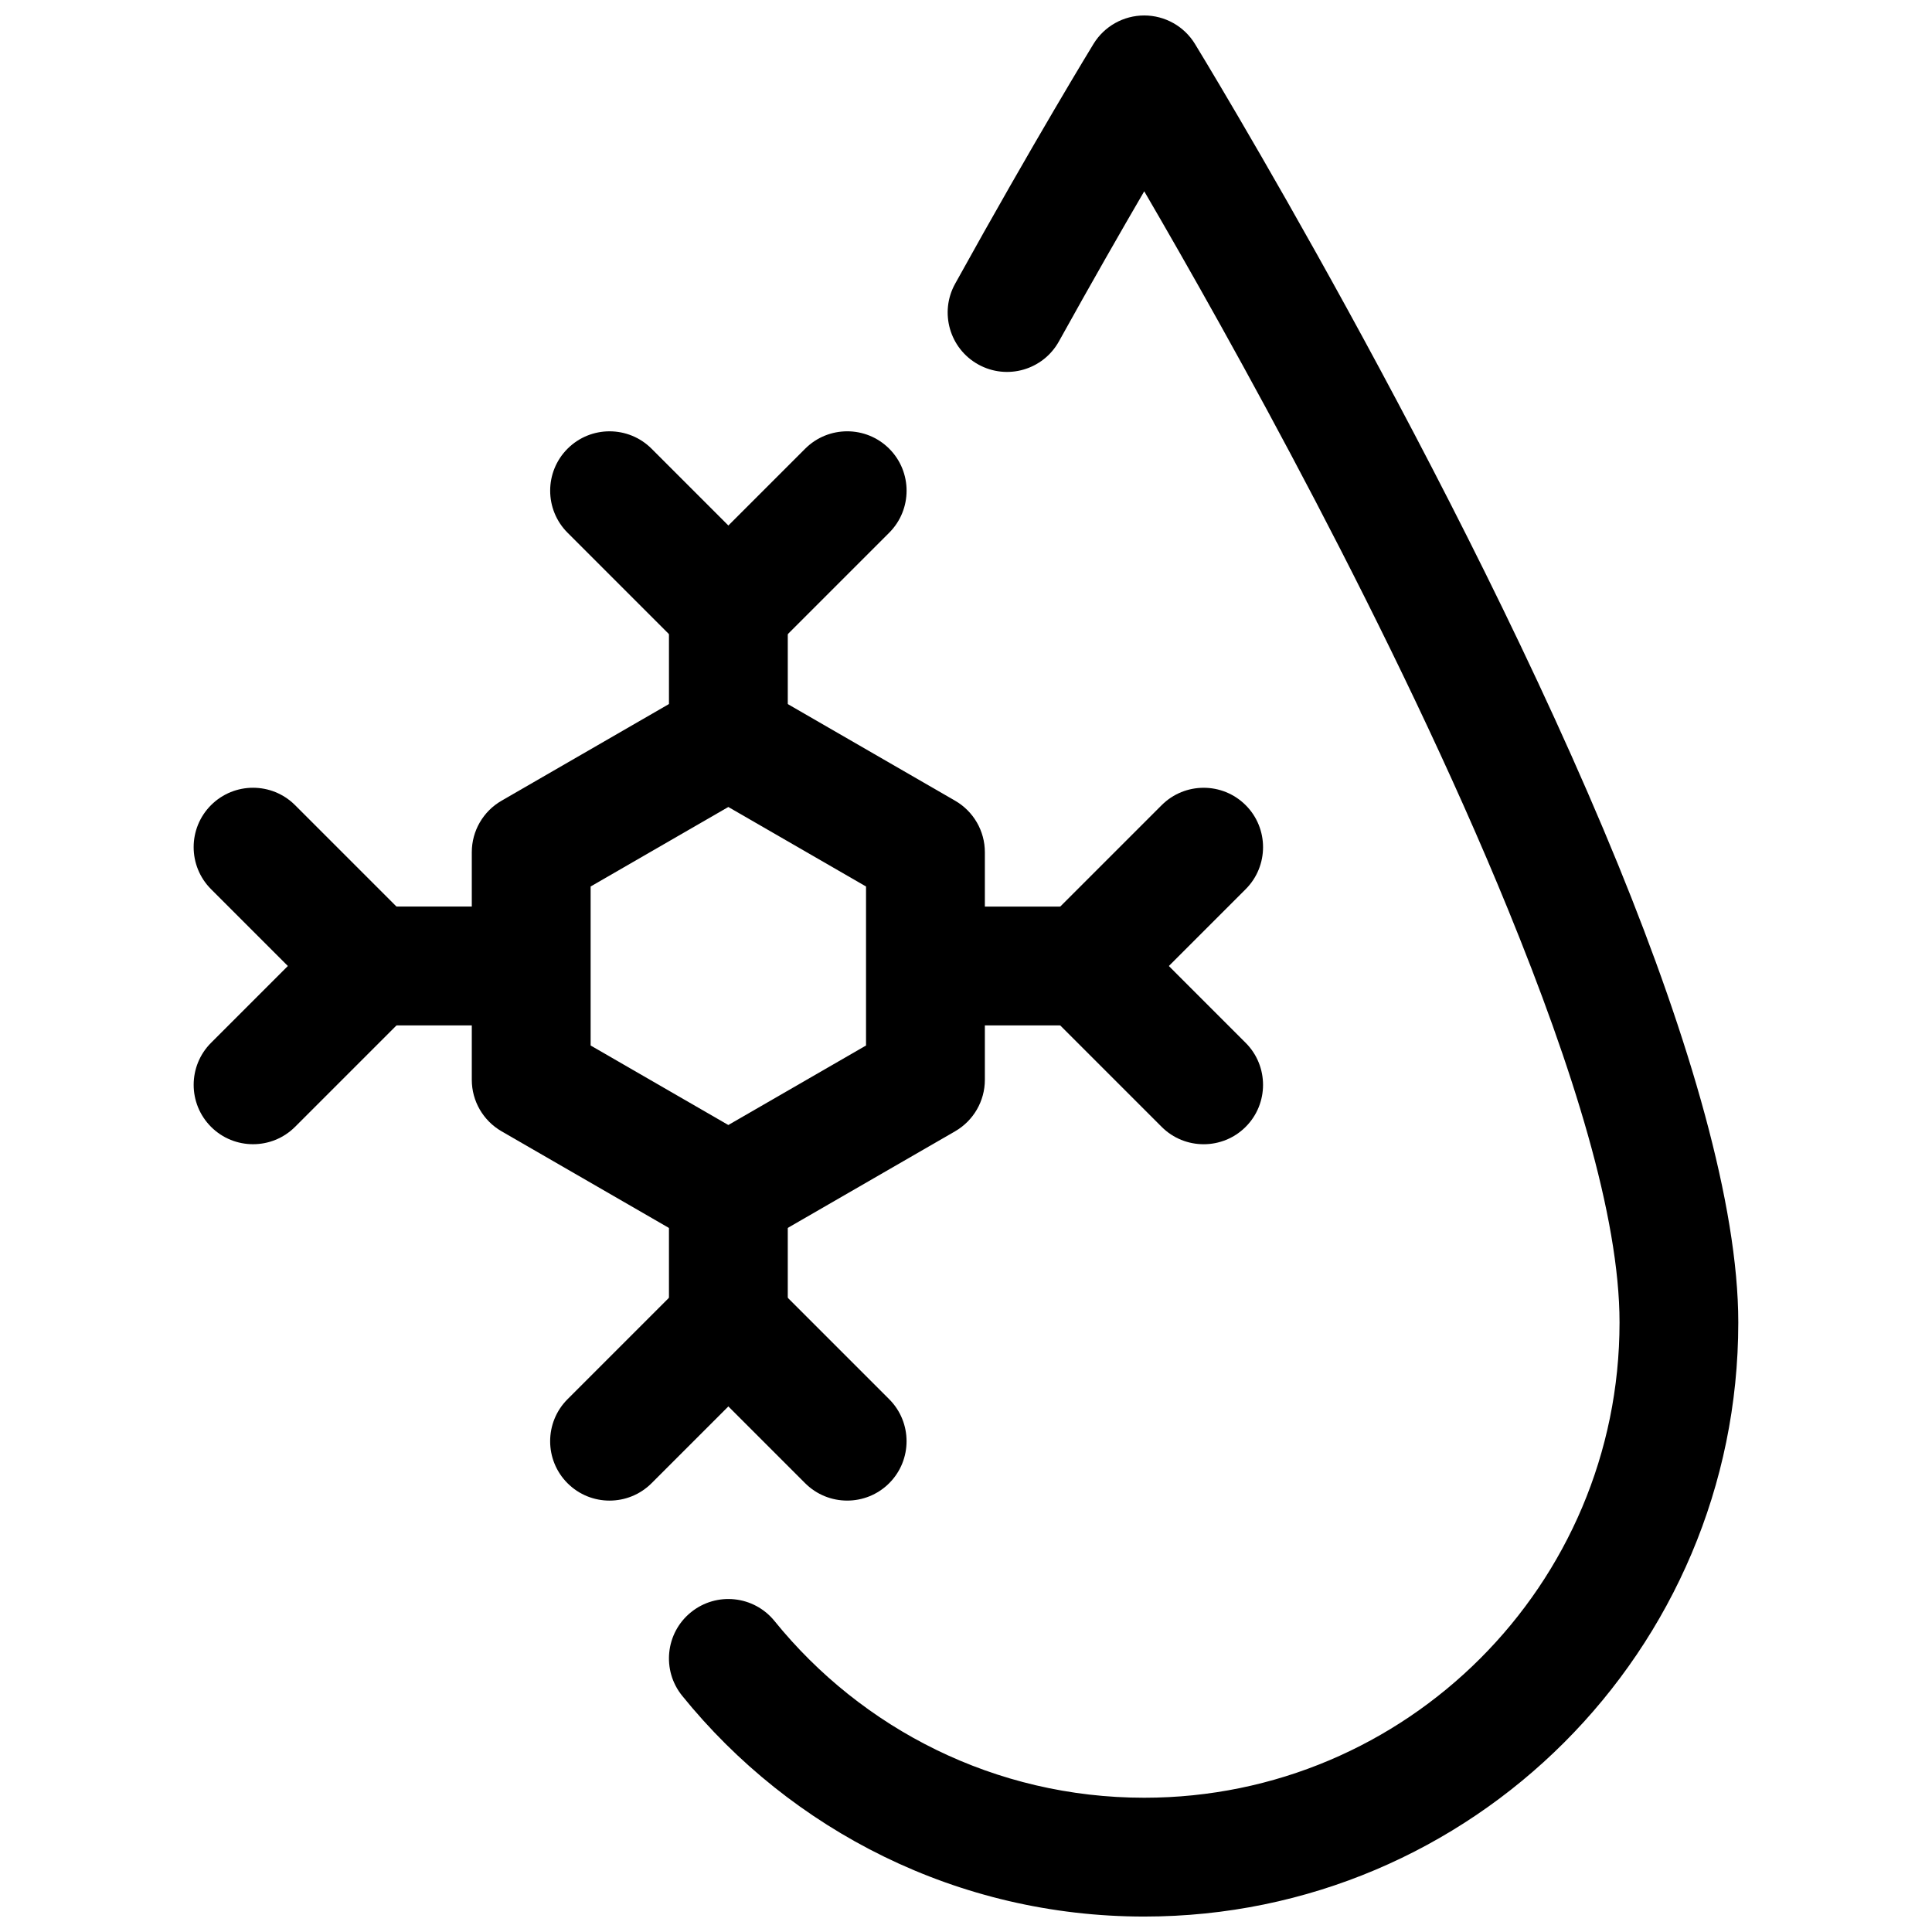 <?xml version="1.0" encoding="UTF-8"?>
<!-- Uploaded to: ICON Repo, www.svgrepo.com, Generator: ICON Repo Mixer Tools -->
<svg width="800px" height="800px" version="1.1" viewBox="144 144 512 512" xmlns="http://www.w3.org/2000/svg">
 <defs>
  <clipPath id="a">
   <path d="m321 148.09h284v503.81h-284z"/>
  </clipPath>
 </defs>
 <path d="m344.89 326.04c-4.875-2.809-10.875-2.809-15.75 0l-52.234 30.164c-4.871 2.816-7.875 8.008-7.875 13.637v60.32c0 5.625 3.004 10.816 7.875 13.637l52.234 30.16c4.875 2.809 10.875 2.809 15.75 0l52.234-30.16c4.871-2.82 7.875-8.012 7.875-13.637v-60.32c0-5.629-3.004-10.82-7.875-13.637zm-44.367 52.891v42.137l36.492 21.07 36.492-21.07v-42.137l-36.492-21.07z" fill-rule="evenodd"/>
 <path d="m352.77 337.02v-31.488c0-8.691-7.055-15.746-15.746-15.746-8.691 0-15.742 7.055-15.742 15.746v31.488c0 8.691 7.051 15.742 15.742 15.742 8.691 0 15.746-7.051 15.746-15.742z" fill-rule="evenodd"/>
 <path d="m321.28 462.98v31.488c0 8.688 7.051 15.742 15.742 15.742 8.691 0 15.746-7.055 15.746-15.742v-31.488c0-8.691-7.055-15.746-15.746-15.746-8.691 0-15.742 7.055-15.742 15.746z" fill-rule="evenodd"/>
 <path d="m400 415.74h31.488c8.691 0 15.742-7.051 15.742-15.742s-7.051-15.746-15.742-15.746h-31.488c-8.691 0-15.742 7.055-15.742 15.746s7.051 15.742 15.742 15.742z" fill-rule="evenodd"/>
 <path d="m274.05 384.25h-31.488c-8.691 0-15.746 7.055-15.746 15.746s7.055 15.742 15.746 15.742h31.488c8.691 0 15.742-7.051 15.742-15.742s-7.051-15.746-15.742-15.746z" fill-rule="evenodd"/>
 <path d="m357.38 262.91-31.488 31.488c-6.141 6.141-6.148 16.125-0.004 22.27 6.144 6.144 16.129 6.137 22.27-0.004l31.488-31.488c6.141-6.141 6.148-16.121 0.004-22.27-6.144-6.144-16.129-6.137-22.27 0.004z" fill-rule="evenodd"/>
 <path d="m379.64 514.8-31.488-31.488c-6.141-6.141-16.125-6.148-22.27-0.004-6.144 6.144-6.137 16.129 0.004 22.27l31.488 31.488c6.141 6.137 16.125 6.148 22.27 0 6.144-6.144 6.137-16.129-0.004-22.266z" fill-rule="evenodd"/>
 <path d="m451.85 357.38-31.488 31.488c-6.141 6.141-6.152 16.125-0.004 22.27 6.144 6.144 16.129 6.137 22.27-0.004l31.484-31.488c6.141-6.141 6.152-16.121 0.004-22.27-6.144-6.144-16.129-6.137-22.266 0.004z" fill-rule="evenodd"/>
 <path d="m199.93 379.64 31.488 31.488c6.141 6.141 16.125 6.148 22.27 0.004 6.144-6.144 6.137-16.129-0.004-22.27l-31.488-31.488c-6.141-6.141-16.121-6.148-22.27-0.004-6.144 6.148-6.137 16.129 0.004 22.27z" fill-rule="evenodd"/>
 <path d="m294.41 285.18 31.488 31.488c6.141 6.141 16.121 6.148 22.27 0.004 6.144-6.144 6.137-16.129-0.004-22.27l-31.488-31.488c-6.141-6.141-16.125-6.148-22.27-0.004-6.144 6.148-6.137 16.129 0.004 22.27z" fill-rule="evenodd"/>
 <path d="m316.67 537.07 31.488-31.488c6.141-6.141 6.148-16.125 0.004-22.27-6.148-6.144-16.129-6.137-22.27 0.004l-31.488 31.488c-6.141 6.137-6.148 16.121-0.004 22.266 6.144 6.148 16.129 6.137 22.27 0z" fill-rule="evenodd"/>
 <path d="m474.11 420.36-31.484-31.488c-6.141-6.141-16.125-6.148-22.27-0.004-6.148 6.144-6.137 16.129 0.004 22.27l31.488 31.488c6.137 6.141 16.121 6.148 22.266 0.004 6.148-6.144 6.137-16.129-0.004-22.27z" fill-rule="evenodd"/>
 <path d="m222.2 442.62 31.488-31.488c6.141-6.141 6.148-16.125 0.004-22.27-6.144-6.144-16.129-6.137-22.27 0.004l-31.488 31.488c-6.141 6.141-6.148 16.125-0.004 22.27 6.148 6.144 16.129 6.137 22.27-0.004z" fill-rule="evenodd"/>
 <g clip-path="url(#a)">
  <path d="m447.23 194.7c-6.082 10.43-13.863 24.012-22.586 39.734-4.207 7.617-13.777 10.371-21.383 6.16-7.609-4.211-10.355-13.797-6.148-21.391 20.992-37.945 36.688-63.586 36.688-63.586 2.856-4.664 7.957-7.519 13.43-7.519 5.473 0 10.574 2.856 13.43 7.519 0 0 70.148 114.61 112.24 217.74 18.75 45.973 31.762 89.84 31.762 121.11 0 86.887-70.543 157.44-157.43 157.44-49.441 0-93.586-22.828-122.45-58.508-5.469-6.75-4.422-16.688 2.336-22.141 6.758-5.469 16.676-4.426 22.148 2.344 23.105 28.535 58.422 46.816 97.965 46.816 69.52 0 125.96-56.441 125.96-125.95 0-28.242-12.492-67.68-29.449-109.21-29.953-73.387-74.426-152.7-96.508-190.56z" fill-rule="evenodd"/>
 </g>
</svg>